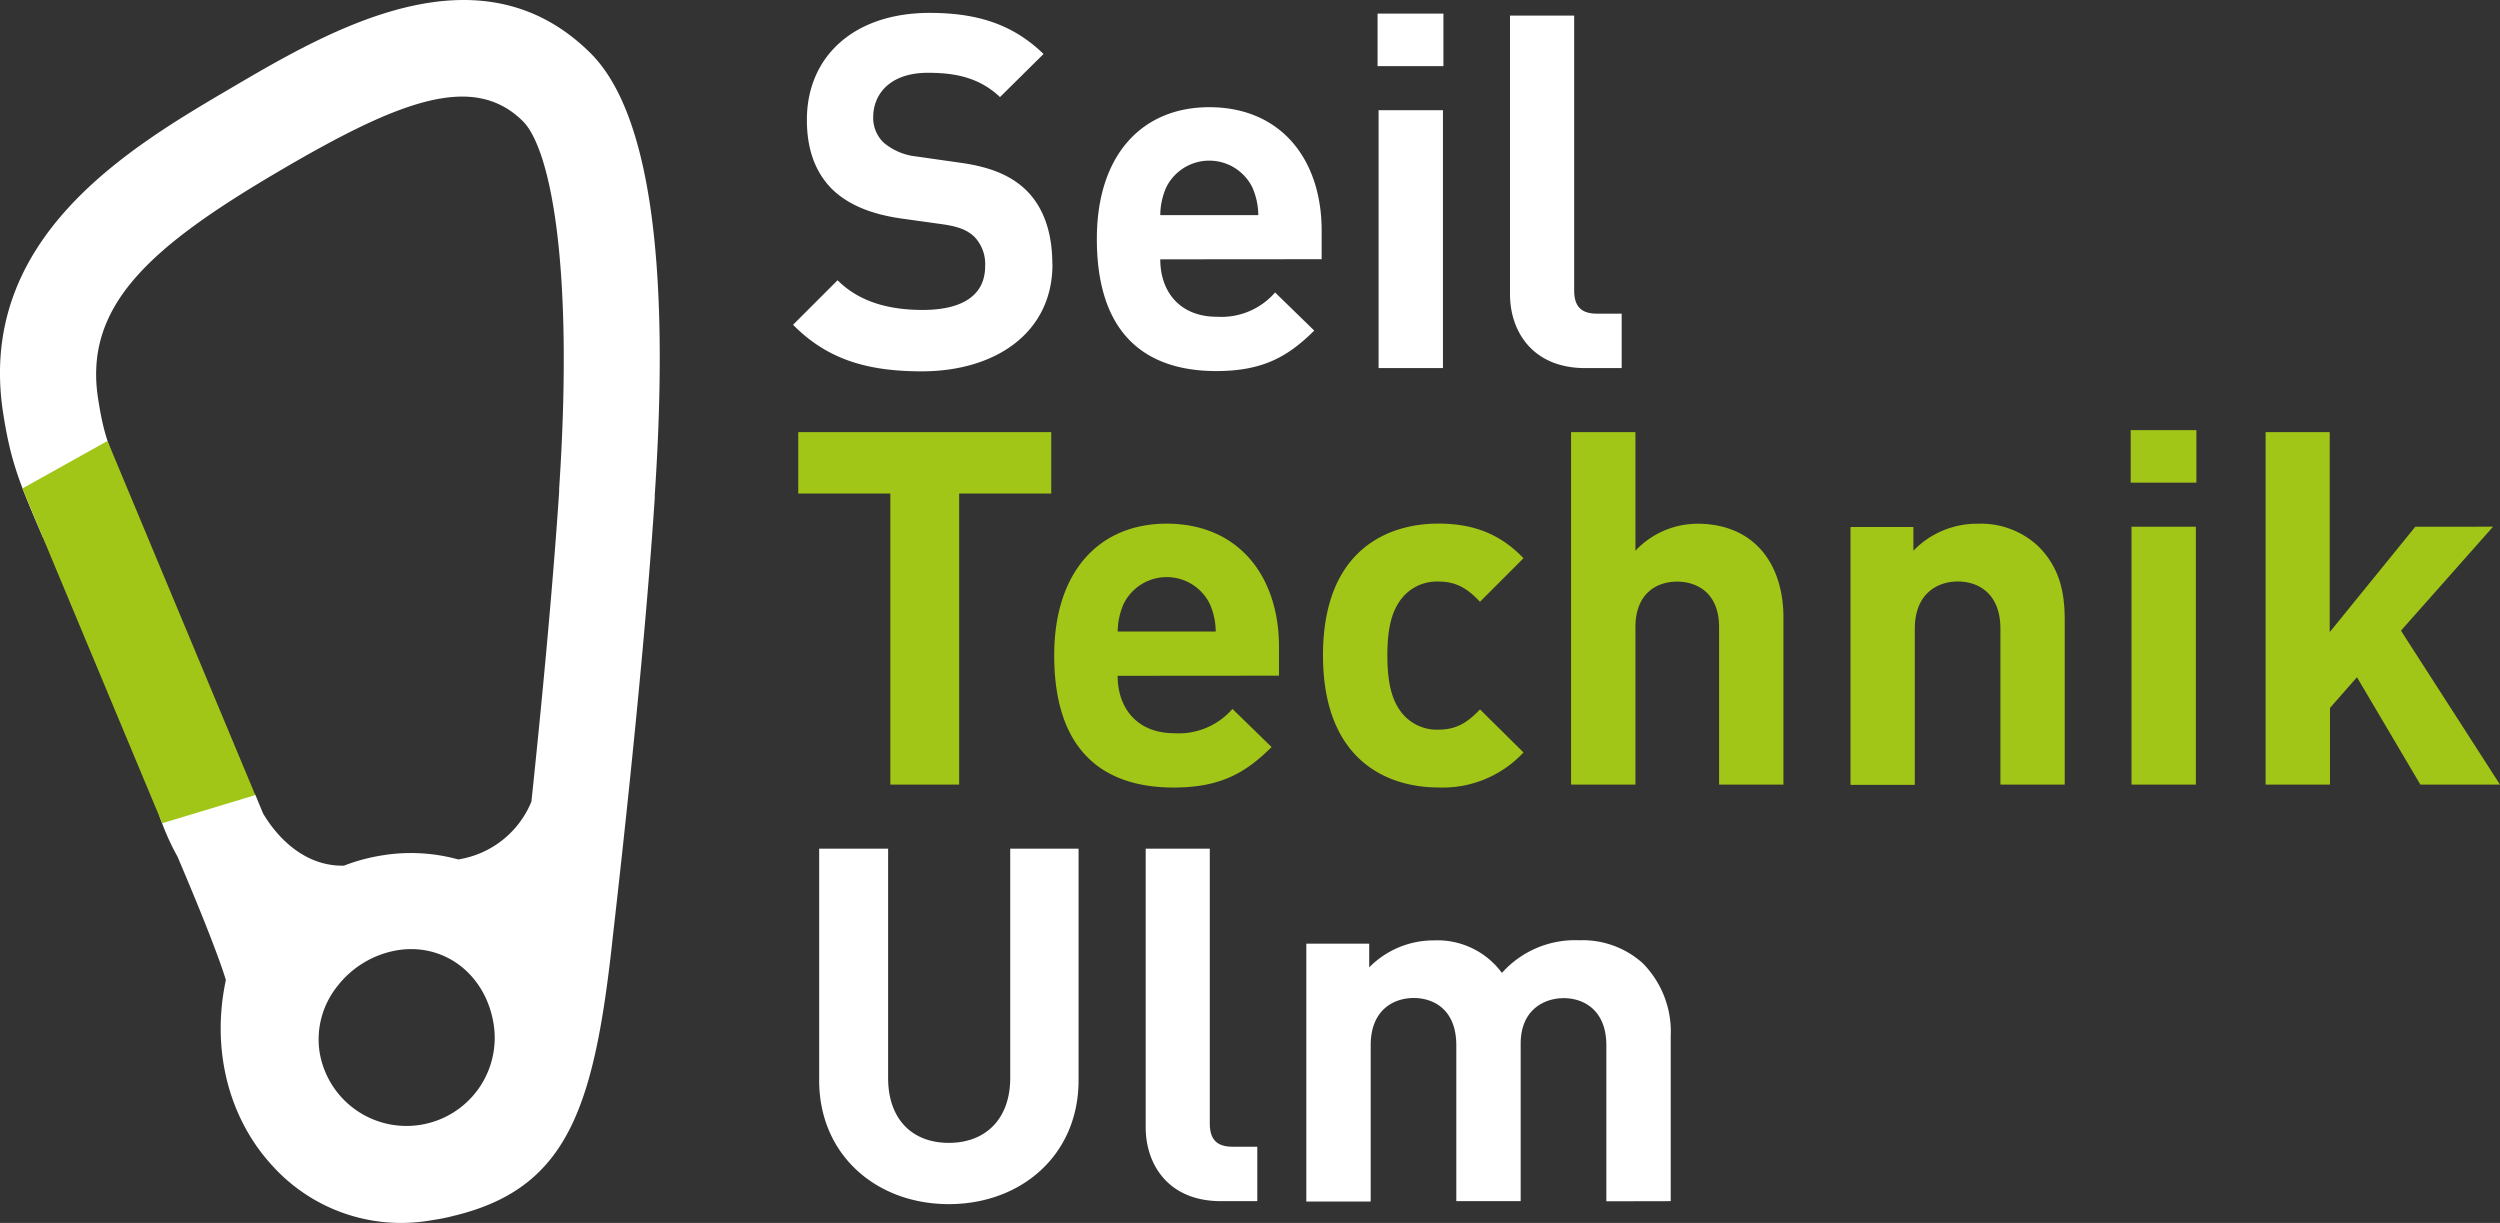 <svg id="Ebene_1" data-name="Ebene 1" xmlns="http://www.w3.org/2000/svg" viewBox="0 0 370.56 181.27"><rect x="0" y="0" width="370.56" height="181.27" fill="#333333" stroke="none"/><defs><style>.cls-1{fill:#fff;}.cls-2{fill:#a2c617;}</style></defs><title>logo</title><path class="cls-1" d="M630.05,580.74V546.4H619.92v34c0,6-3.59,9.61-9.1,9.61s-9-3.59-9-9.61v-34H591.6v34.34c0,11.09,8.51,18.35,19.22,18.35s19.23-7.26,19.23-18.35Zm26.49,17.91v-8.07h-3.67c-2.42,0-3.37-1.18-3.37-3.45V546.4H640v41.32c0,5.43,3.3,10.93,11.15,10.93Zm61.28,0V574.21a14.42,14.42,0,0,0-4.18-10.86,13.34,13.34,0,0,0-9.4-3.37,14.53,14.53,0,0,0-11.44,4.84A11.87,11.87,0,0,0,682.67,560a13.37,13.37,0,0,0-9.54,4v-3.52h-9.32v38.23h9.54V575.54c0-5.22,3.37-7,6.38-7s6.31,1.76,6.31,7v23.11h9.54V575.31c0-5,3.45-6.75,6.39-6.75s6.31,1.76,6.31,7v23.11Z" transform="translate(-470.18 -420.61)"/><path class="cls-2" d="M626,493.76v-9.1h-37.5v9.1h13.65v43.15h10.2V493.76Zm33.76,27v-4.26c0-10.49-6-18.27-16.66-18.27-9.9,0-16.66,7-16.66,19.52,0,15.48,8.66,19.59,17.69,19.59,6.9,0,10.64-2.13,14.53-6l-5.8-5.65a10.55,10.55,0,0,1-8.66,3.6c-5.35,0-8.36-3.6-8.36-8.51Zm-9.39-6.54H635.85a10.39,10.39,0,0,1,.88-4.1,7.12,7.12,0,0,1,12.77,0,10.39,10.39,0,0,1,.88,4.1ZM696,532.14l-6.45-6.38c-2,2.12-3.67,3-6.17,3a6.63,6.63,0,0,1-5.43-2.5c-1.47-1.83-2.13-4.48-2.13-8.51s.66-6.61,2.13-8.44a6.63,6.63,0,0,1,5.43-2.5c2.5,0,4.19.88,6.17,3l6.45-6.46c-3.37-3.52-7.33-5.13-12.62-5.13-7.63,0-17.1,4-17.1,19.52s9.47,19.59,17.1,19.59A16.33,16.33,0,0,0,696,532.14Zm38.53,4.77V512.18c0-8.07-4.4-13.94-12.77-13.94a12.64,12.64,0,0,0-9.17,4V484.66h-9.54v52.25h9.54V513.57c0-5,3.16-6.75,6.16-6.75s6.24,1.69,6.24,6.75v23.34Zm41.69,0V512.47c0-4.18-.81-7.78-3.89-10.86a12.41,12.41,0,0,0-9-3.37,13.08,13.08,0,0,0-9.54,4v-3.52h-9.32v38.23H754V513.8c0-5.22,3.37-7,6.38-7s6.31,1.76,6.31,7v23.11Zm19.44,0V498.68h-9.54v38.23Zm.08-44.76v-7.78H786v7.78Zm45,44.76-14.68-22.82,13.65-15.41H828.19L815.5,514.31V484.66H806v52.25h9.54V525.54l4-4.55,9.4,15.92Z" transform="translate(-470.18 -420.61)"/><path class="cls-1" d="M626.16,459.76c0-4.62-1.25-8.44-4-11.08-2.2-2.06-5.21-3.38-10-4l-6.16-.88a8.94,8.94,0,0,1-4.84-2.05,5.06,5.06,0,0,1-1.55-3.75c0-3.59,2.65-6.6,8.08-6.6,3.45,0,7.41.44,10.71,3.6l6.46-6.39c-4.48-4.33-9.69-6.09-16.88-6.09-11.3,0-18.2,6.53-18.2,15.85,0,4.4,1.25,7.78,3.74,10.28,2.35,2.27,5.65,3.67,10.13,4.33l6.31.88c2.42.36,3.6.88,4.63,1.83a5.82,5.82,0,0,1,1.61,4.4c0,4.19-3.23,6.46-9.25,6.46-4.84,0-9.32-1.1-12.62-4.4l-6.6,6.6c5.13,5.21,11.15,6.9,19.08,6.9,10.93,0,19.37-5.72,19.37-15.85Zm39.92-.73v-4.26c0-10.49-6-18.27-16.66-18.27-9.9,0-16.66,7-16.66,19.52,0,15.48,8.66,19.59,17.69,19.59,6.9,0,10.64-2.13,14.53-6l-5.8-5.65a10.55,10.55,0,0,1-8.66,3.6c-5.35,0-8.36-3.6-8.36-8.51Zm-9.39-6.53H642.16a10.4,10.4,0,0,1,.88-4.11,7.12,7.12,0,0,1,12.77,0,10.4,10.4,0,0,1,.88,4.11Zm27.37,22.67V436.94h-9.54v38.23Zm.07-44.76v-7.78h-9.76v7.78Zm26.42,44.76V467.1h-3.67c-2.42,0-3.37-1.17-3.37-3.45V422.92H694v41.32c0,5.43,3.3,10.93,11.15,10.93Z" transform="translate(-470.18 -420.61)"/><path class="cls-1" d="M557.69,428.47c-16.52-16.37-38.6-3.42-53.21,5.16-15.11,8.87-37.94,22.26-33.81,48.37,1.11,7,2.3,10,5.89,18.3l13.07-5.62c-3.39-7.87-4.05-9.52-4.9-14.91-2.2-13.88,7.77-22.62,26.95-33.87,17.67-10.37,28.64-14.61,36-7.33,3.9,3.86,7.64,20.45,5.38,54.48l0,.42c-1,15.09-2.72,32.77-4.11,45.95A14.07,14.07,0,0,1,538.1,548h0a26.37,26.37,0,0,0-11.23-.61,27.55,27.55,0,0,0-5.7,1.53c-5.14.13-9.34-3.28-12-7.74L508,538.35l-.16.07c-.22-.53-.41-1.06-.59-1.59l-13.5,4.51a36.25,36.25,0,0,0,2.74,6.24c4.95,11.63,6.62,16.45,7.17,18.29-2.18,10.18.34,20.38,6.84,27.47a25.72,25.72,0,0,0,19.08,8.54,26.57,26.57,0,0,0,4.15-.33l.67-.11.32-.05a26.73,26.73,0,0,0,2.69-.56c16.7-4,20.75-15.67,23.49-40.3,0-.37,4.46-37.71,6.33-66.13l0-.4C569.57,459.1,566.35,437.06,557.69,428.47ZM532.48,587.34a13.05,13.05,0,0,1-14.94-10.85,12.59,12.59,0,0,1,2.59-9.63,14.24,14.24,0,0,1,9-5.41,12.44,12.44,0,0,1,2-.16c6.09,0,11.17,4.49,12.22,11.12A13.06,13.06,0,0,1,532.48,587.34Z" transform="translate(-470.18 -420.61)"/><polygon class="cls-2" points="3.32 72.4 24.04 122.02 37.84 117.85 15.93 65.36 3.32 72.4 3.32 72.4"/></svg>